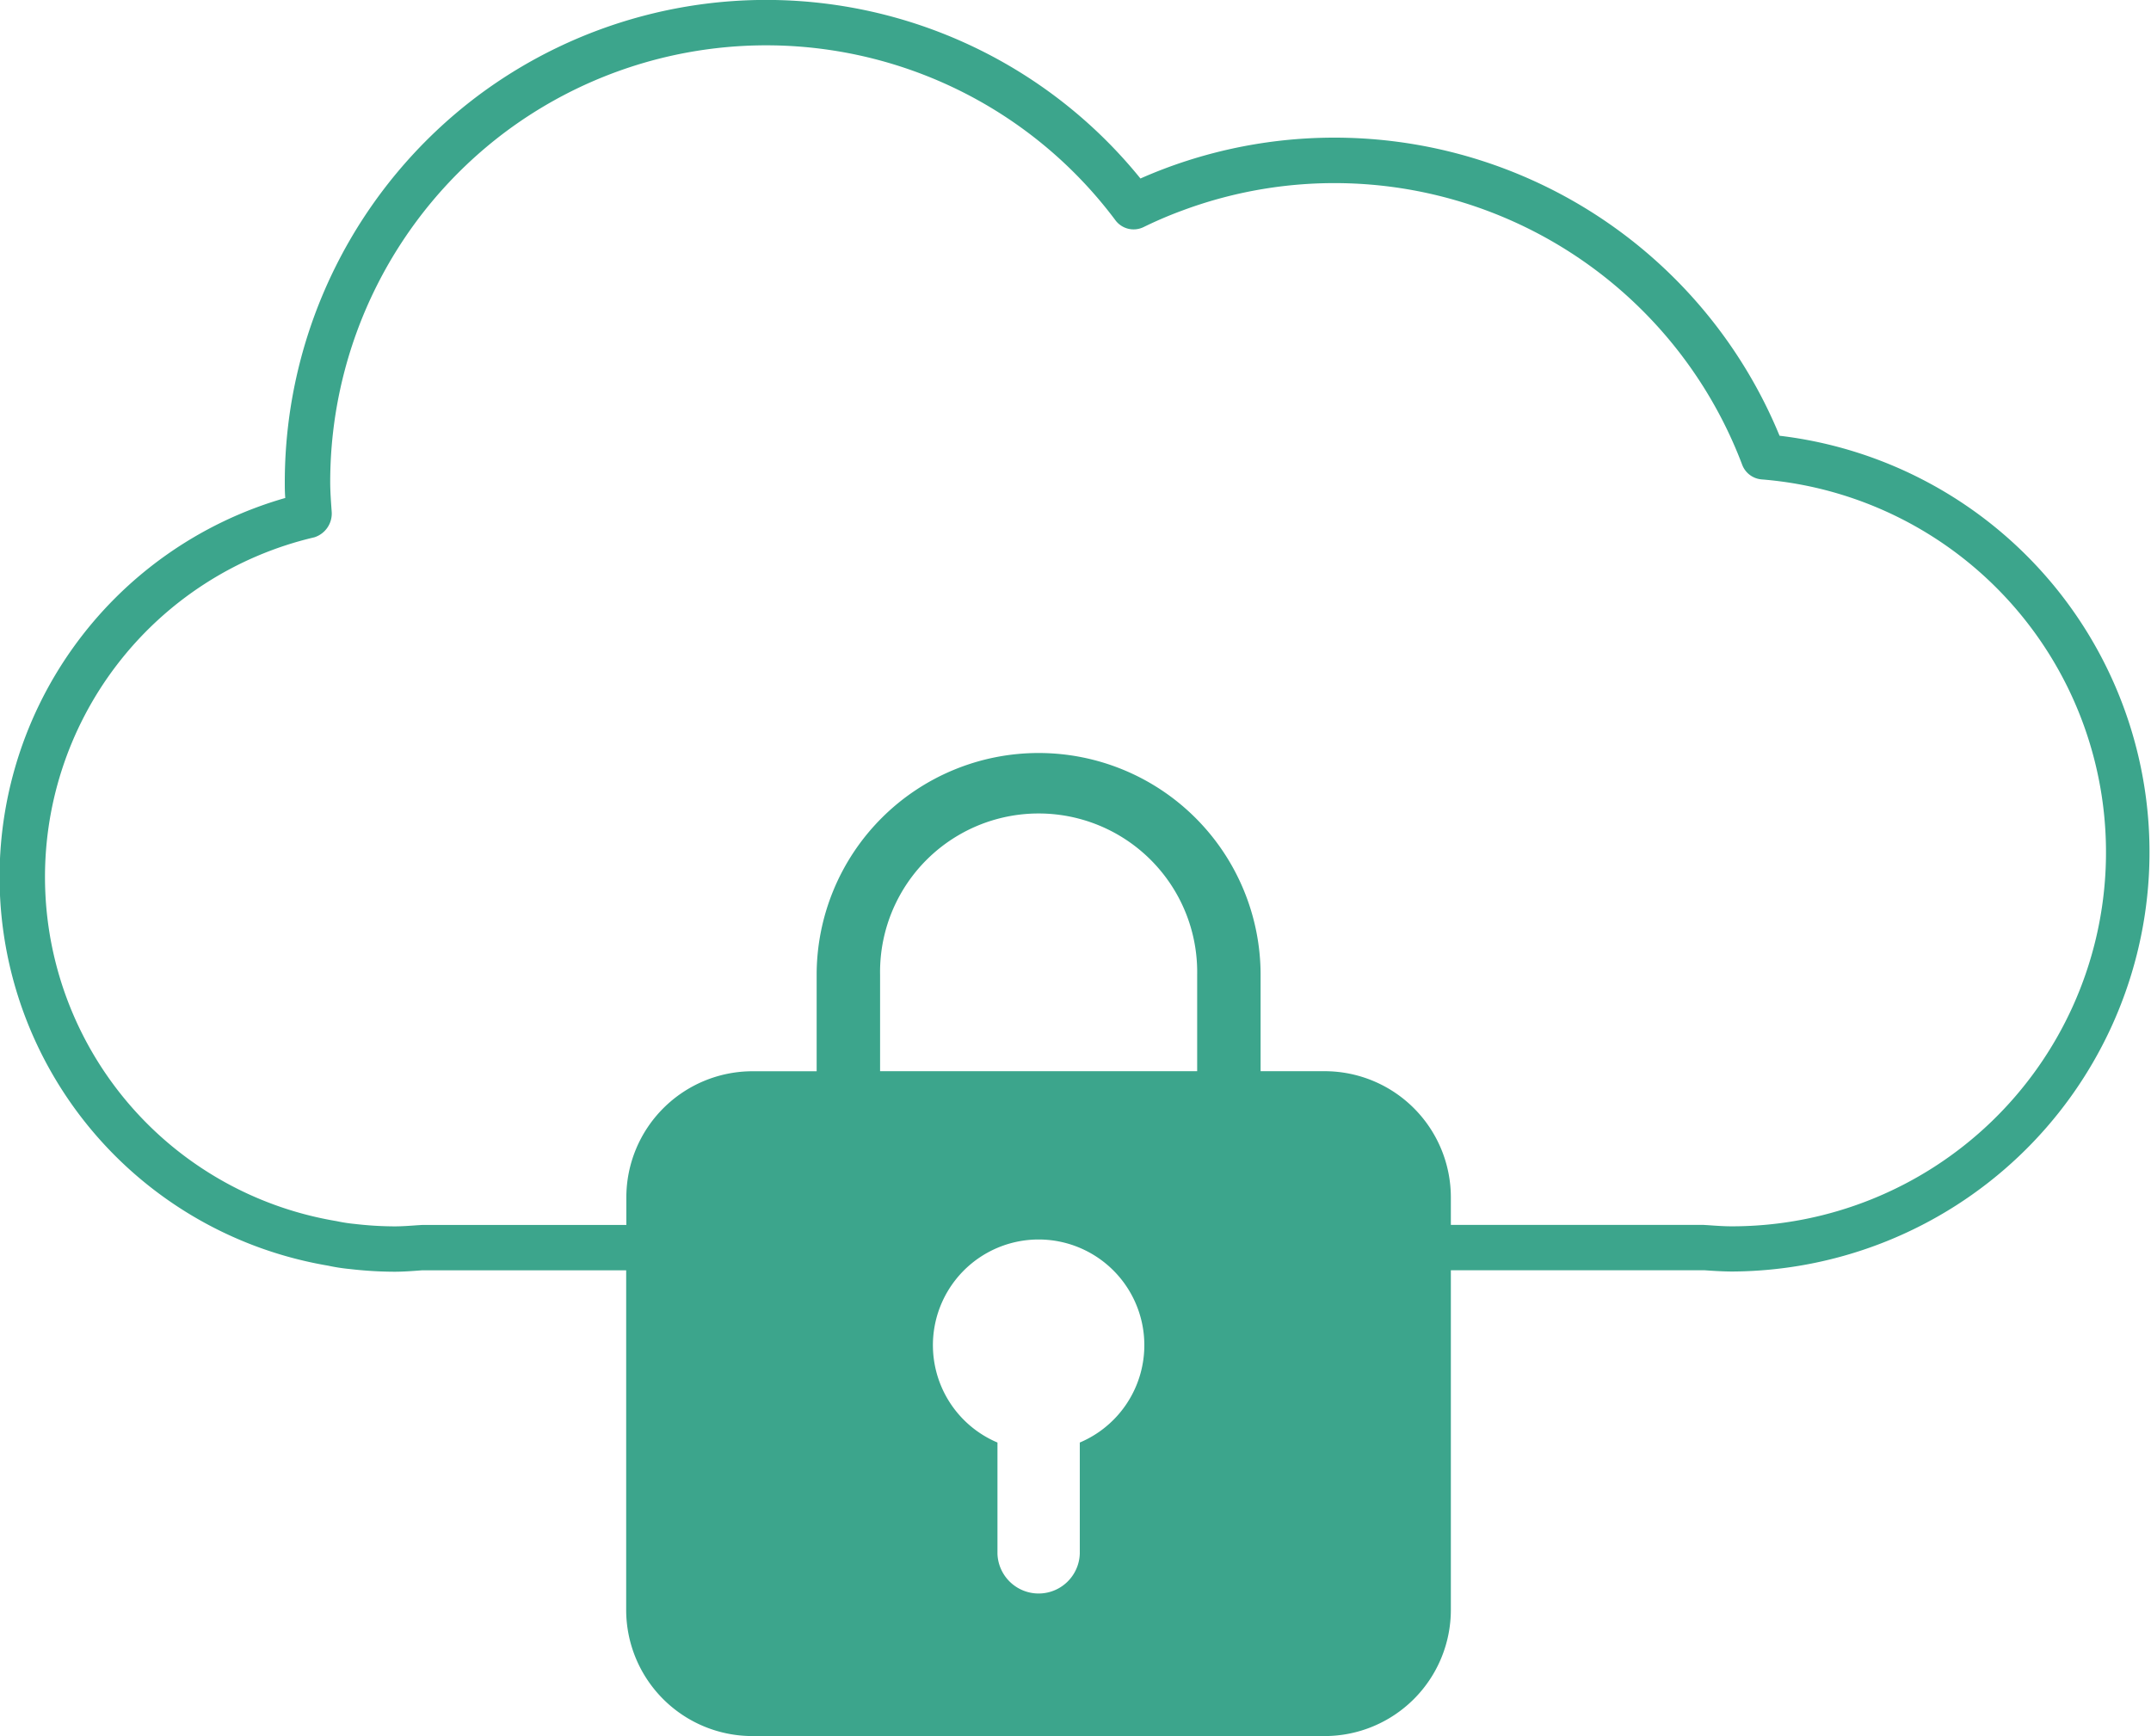 <svg xmlns="http://www.w3.org/2000/svg" xmlns:xlink="http://www.w3.org/1999/xlink" width="39.638" height="32" viewBox="0 0 39.638 32">
  <defs>
    <clipPath id="clip-path">
      <rect id="長方形_15014" data-name="長方形 15014" width="39.638" height="32" fill="none"/>
    </clipPath>
  </defs>
  <g id="グループ_20695" data-name="グループ 20695" clip-path="url(#clip-path)">
    <path id="パス_39596" data-name="パス 39596" d="M32.8,8.034A8.87,8.87,0,0,0,21.482,3.105c-.154.058-.308.121-.459.188A8.872,8.872,0,0,0,8.815,1.767a8.912,8.912,0,0,0-3.56,7.114c0,.1,0,.2.009.3A7.266,7.266,0,0,0,6.052,23.33a3.386,3.386,0,0,0,.4.062,7.3,7.3,0,0,0,.821.05c.163,0,.325-.012.509-.026h3.764v6.262A2.327,2.327,0,0,0,13.874,32H24.418a2.328,2.328,0,0,0,2.325-2.325v-6.26h4.677c.164.012.338.022.5.023A7.729,7.729,0,0,0,32.8,8.034M22.068,19.746H16.225V17.972a2.922,2.922,0,1,1,5.843,0ZM19.905,26.59v2.051a.759.759,0,0,1-1.517,0V26.59a1.948,1.948,0,1,1,1.517,0m12.016-3.985c-.153,0-.295-.011-.438-.021l-.083-.005H26.743v-.508a2.327,2.327,0,0,0-2.325-2.325H23.237V17.972a4.09,4.09,0,1,0-8.181,0v1.775H13.874a2.327,2.327,0,0,0-2.325,2.325v.508H7.785l-.084.005c-.141.01-.282.021-.423.021a6.473,6.473,0,0,1-.735-.045,2.882,2.882,0,0,1-.335-.052A6.43,6.43,0,0,1,5.8,9.906a.46.46,0,0,0,.319-.477c-.013-.182-.027-.363-.027-.549A8.068,8.068,0,0,1,9.317,2.437,8.034,8.034,0,0,1,20.562,4.063a.418.418,0,0,0,.519.125c.225-.11.459-.211.7-.3A8.033,8.033,0,0,1,32.112,8.57a.419.419,0,0,0,.36.269,6.894,6.894,0,0,1-.551,13.766" transform="translate(-0.007 -0.003)" fill="#3ca58c"/>
  </g>
</svg>
